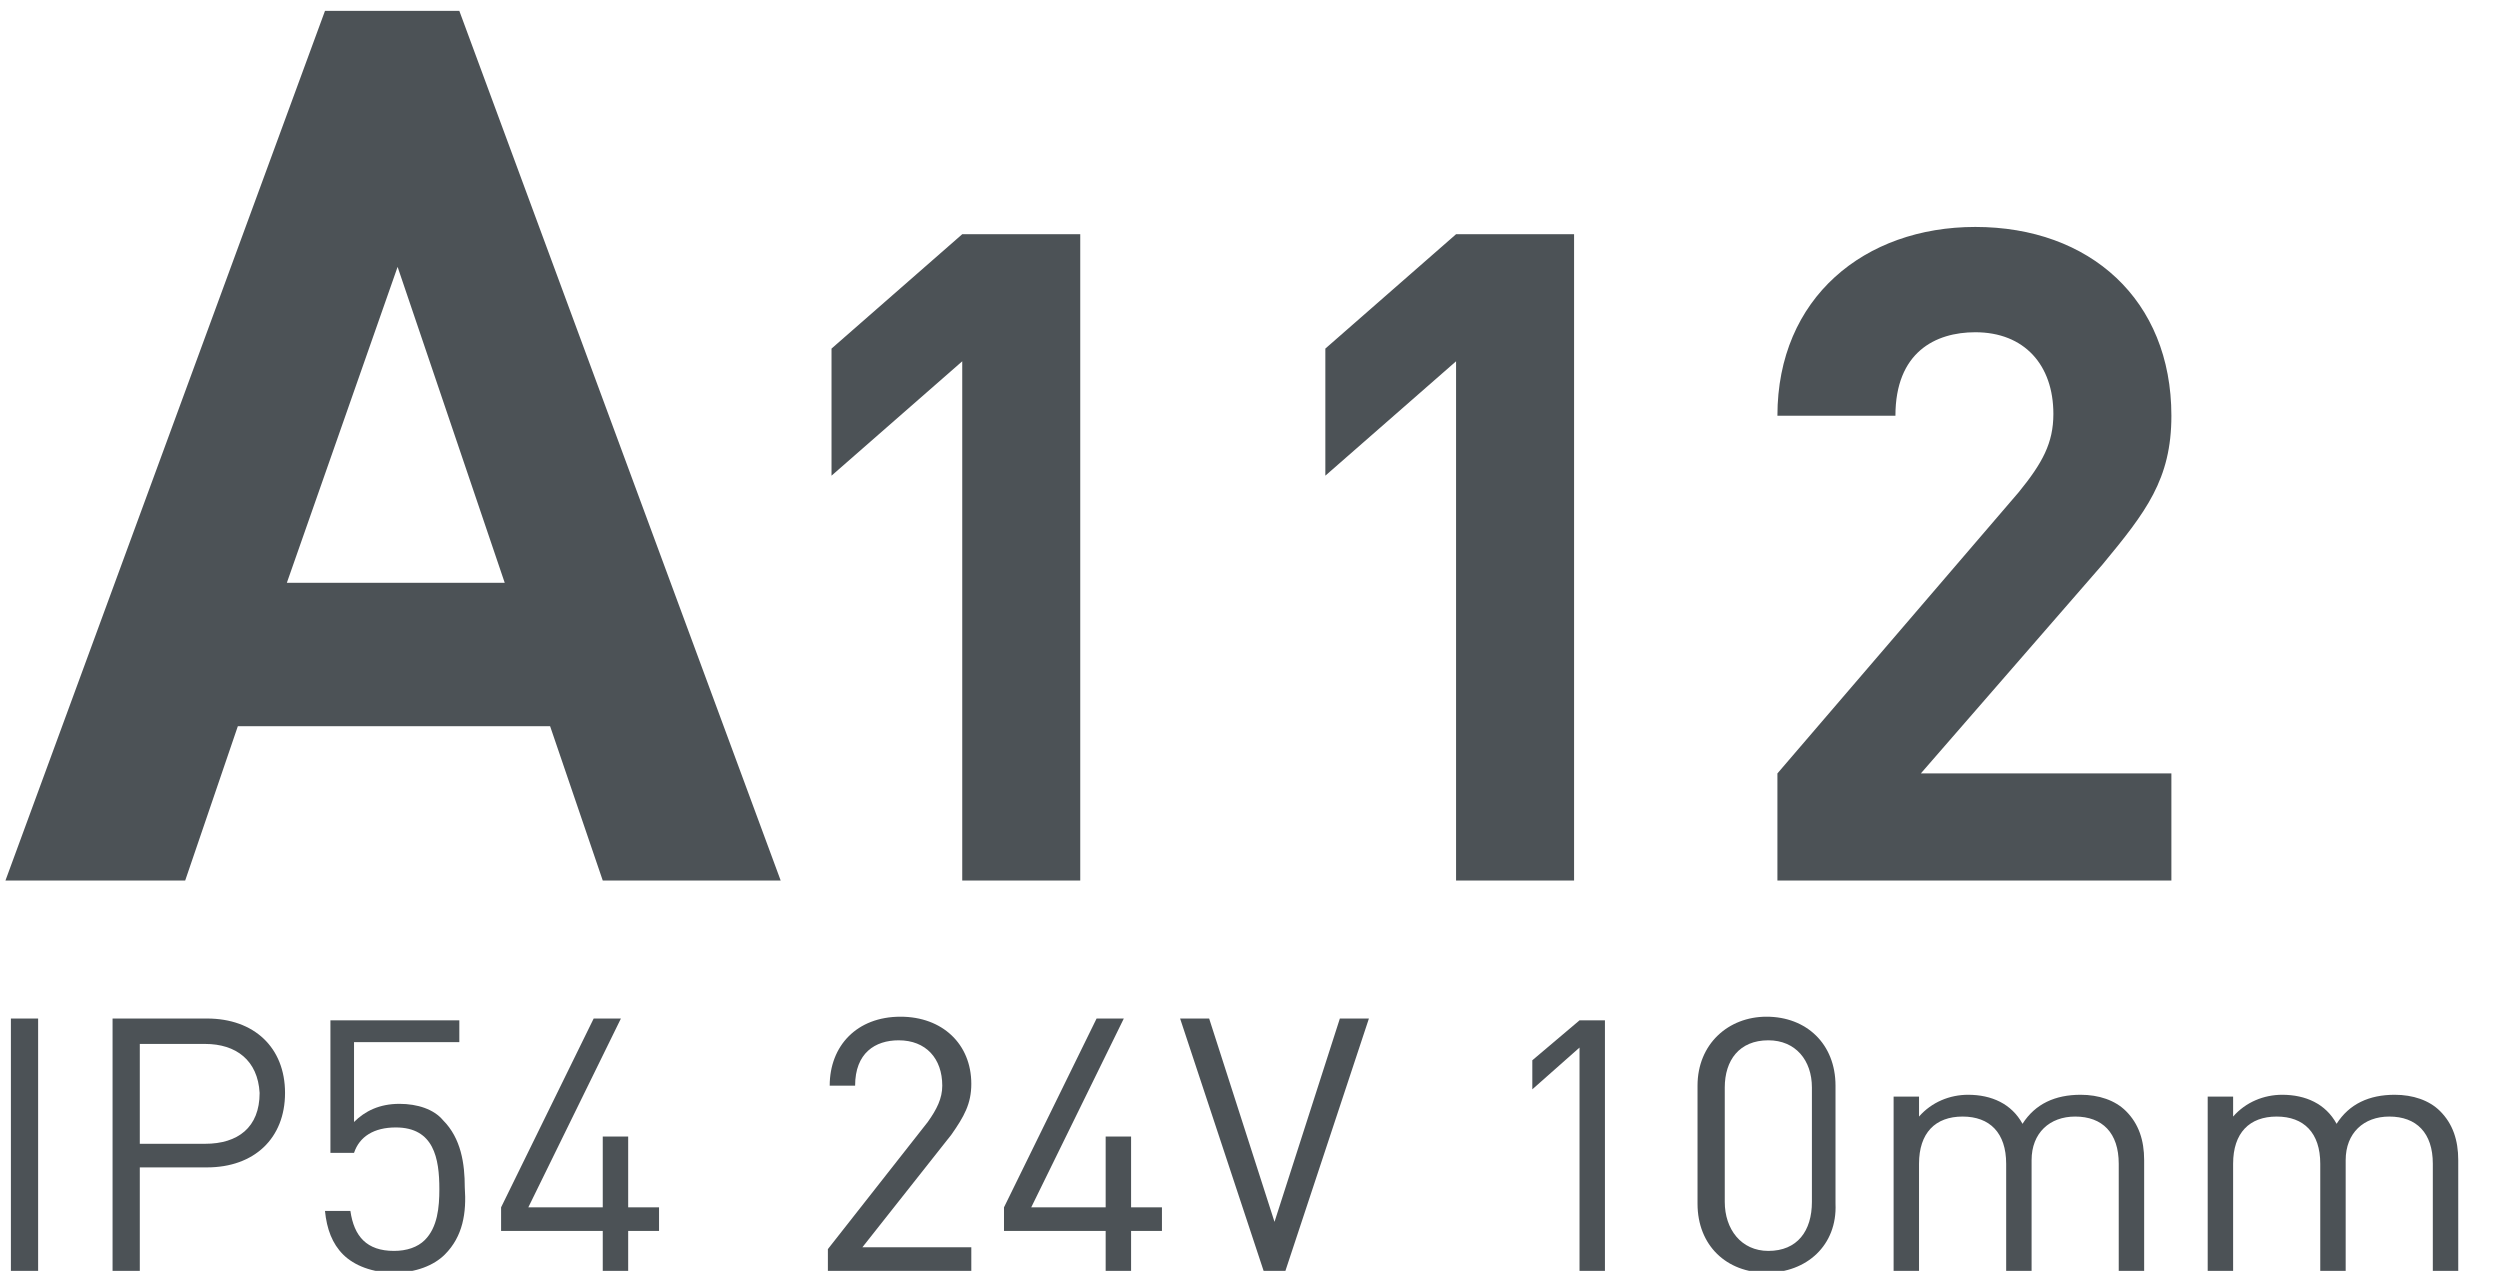 <?xml version="1.0" encoding="utf-8"?>
<!-- Generator: Adobe Illustrator 26.0.3, SVG Export Plug-In . SVG Version: 6.00 Build 0)  -->
<svg version="1.1" id="Layer_2_00000153693009898168046180000012125431179493228703_"
	 xmlns="http://www.w3.org/2000/svg" xmlns:xlink="http://www.w3.org/1999/xlink" x="0px" y="0px" viewBox="0 0 137.7 70"
	 style="enable-background:new 0 0 137.7 70;" xml:space="preserve">
<style type="text/css">
	.st0{fill:#4C5256;}
</style>
<path class="st0" d="M33.2,48.5L30.3,40H13.1l-2.9,8.5H0.3L17.9,0.6h7.4L43,48.5H33.2z M21.9,14.7l-6.1,17.4h12L21.9,14.7z"/>
<path class="st0" d="M53,48.5V19.9l-7.2,6.3v-7l7.2-6.3h6.5v35.6H53z"/>
<path class="st0" d="M80.2,48.5V19.9L73,26.2v-7l7.2-6.3h6.5v35.6H80.2z"/>
<path class="st0" d="M97.9,48.5v-5.9l13.3-15.5c1.3-1.6,1.9-2.7,1.9-4.3c0-2.7-1.6-4.5-4.3-4.5c-2.2,0-4.4,1.1-4.4,4.6h-6.5
	c0-6.5,4.8-10.4,10.9-10.4c6.3,0,10.8,4,10.8,10.4c0,3.5-1.4,5.3-3.8,8.2l-10,11.5h13.8v5.9H97.9z"/>
<g>
	<path class="st0" d="M45.6,70v-1.2l5.5-7c0.5-0.7,0.8-1.3,0.8-2c0-1.5-0.9-2.5-2.4-2.5c-1.3,0-2.4,0.7-2.4,2.5h-1.4
		c0-2.2,1.5-3.8,3.9-3.8c2.3,0,3.9,1.5,3.9,3.7c0,1.1-0.4,1.8-1.1,2.8l-4.9,6.2h6V70H45.6z"/>
	<path class="st0" d="M62.3,67.8V70h-1.4v-2.2h-5.6v-1.3l5.1-10.4h1.5l-5.1,10.4h4.1v-3.9h1.4v3.9H64v1.3H62.3z"/>
	<path class="st0" d="M70.8,70h-1.2L65,56.1h1.6l3.6,11.2l3.6-11.2h1.6L70.8,70z"/>
</g>
<g>
	<path class="st0" d="M87,70V57.7L84.4,60v-1.6l2.6-2.2h1.4V70H87z"/>
	<path class="st0" d="M97.3,70.1c-2.2,0-3.8-1.5-3.8-3.8v-6.5c0-2.3,1.7-3.8,3.8-3.8c2.2,0,3.8,1.5,3.8,3.8v6.5
		C101.2,68.6,99.5,70.1,97.3,70.1z M99.8,59.9c0-1.5-0.9-2.6-2.4-2.6c-1.6,0-2.4,1.1-2.4,2.6v6.3c0,1.5,0.9,2.7,2.4,2.7
		c1.6,0,2.4-1.1,2.4-2.7V59.9z"/>
	<path class="st0" d="M116.7,70v-5.9c0-1.7-0.9-2.6-2.4-2.6c-1.4,0-2.4,0.9-2.4,2.4V70h-1.4v-5.9c0-1.7-0.9-2.6-2.4-2.6
		s-2.4,0.9-2.4,2.6V70h-1.4v-9.6h1.4v1.1c0.7-0.8,1.7-1.2,2.7-1.2c1.3,0,2.4,0.5,3,1.6c0.7-1.1,1.8-1.6,3.2-1.6c1,0,1.9,0.3,2.5,0.9
		c0.7,0.7,1,1.6,1,2.7V70H116.7z"/>
	<path class="st0" d="M134,70v-5.9c0-1.7-0.9-2.6-2.4-2.6c-1.4,0-2.4,0.9-2.4,2.4V70h-1.4v-5.9c0-1.7-0.9-2.6-2.4-2.6
		s-2.4,0.9-2.4,2.6V70h-1.4v-9.6h1.4v1.1c0.7-0.8,1.7-1.2,2.7-1.2c1.3,0,2.4,0.5,3,1.6c0.7-1.1,1.8-1.6,3.2-1.6c1,0,1.9,0.3,2.5,0.9
		c0.7,0.7,1,1.6,1,2.7V70H134z"/>
</g>
<g>
	<path class="st0" d="M0.6,70V56.1h1.5V70H0.6z"/>
	<path class="st0" d="M11.4,64.3H7.7V70H6.2V56.1h5.2c2.6,0,4.3,1.6,4.3,4.1S14,64.3,11.4,64.3z M11.3,57.5H7.7V63h3.6
		c1.8,0,3-0.9,3-2.8C14.2,58.4,13,57.5,11.3,57.5z"/>
	<path class="st0" d="M24.5,69.1c-0.6,0.6-1.6,1-2.8,1c-1.2,0-2.2-0.4-2.8-1c-0.6-0.6-0.9-1.4-1-2.4h1.4c0.2,1.4,0.9,2.2,2.4,2.2
		c0.7,0,1.3-0.2,1.7-0.6c0.7-0.7,0.8-1.8,0.8-2.8c0-1.7-0.3-3.4-2.4-3.4c-1.2,0-2,0.5-2.3,1.4h-1.3v-7.3h7.1v1.2h-5.8v4.4
		c0.6-0.6,1.4-1,2.5-1c1,0,1.9,0.3,2.4,0.9c1,1,1.2,2.4,1.2,3.7C25.7,66.8,25.5,68.1,24.5,69.1z"/>
	<path class="st0" d="M34.6,67.8V70h-1.4v-2.2h-5.6v-1.3l5.1-10.4h1.5l-5.1,10.4h4.1v-3.9h1.4v3.9h1.7v1.3H34.6z"/>
</g>
</svg>
